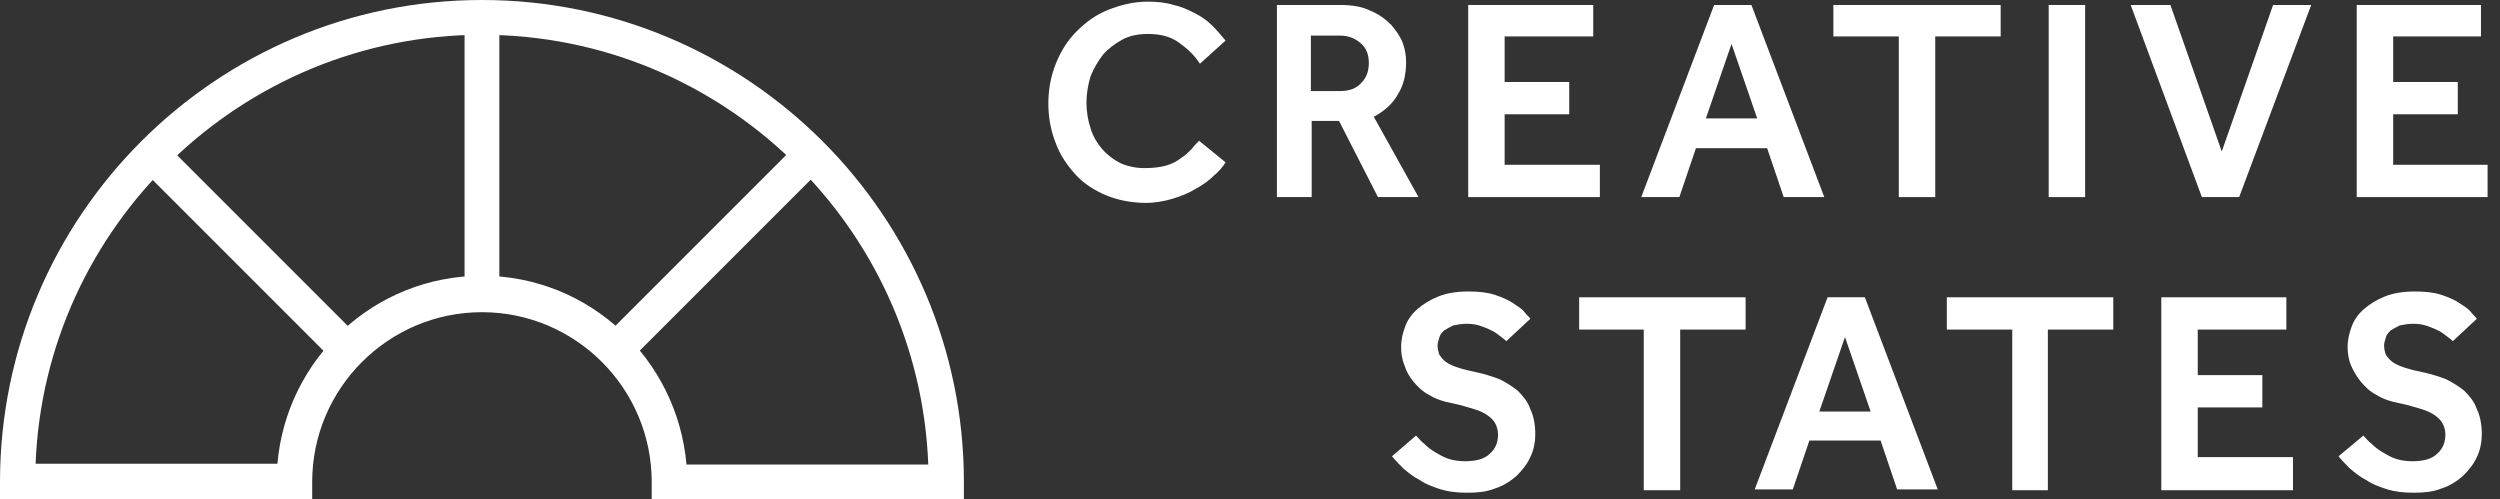 <?xml version="1.0" encoding="UTF-8"?> <!-- Generator: Adobe Illustrator 24.1.2, SVG Export Plug-In . SVG Version: 6.00 Build 0) --> <svg xmlns="http://www.w3.org/2000/svg" xmlns:xlink="http://www.w3.org/1999/xlink" id="Layer_1" x="0px" y="0px" viewBox="0 0 301.9 60.3" style="enable-background:new 0 0 301.9 60.3;" xml:space="preserve"><rect x="0" y="0" width="301.9" height="60.3" fill="#333333" stroke="none"/> <style type="text/css"> .st0{clip-path:url(#SVGID_2_);} .st1{clip-path:url(#SVGID_4_);} .st2{clip-path:url(#SVGID_4_);fill:#D5E8E6;} .st3{clip-path:url(#SVGID_6_);} .st4{clip-path:url(#SVGID_8_);fill:#D5E8E6;} .st5{clip-path:url(#SVGID_12_);} .st6{clip-path:url(#SVGID_14_);fill:#D5E8E6;} .st7{clip-path:url(#SVGID_16_);} .st8{clip-path:url(#SVGID_18_);} .st9{clip-path:url(#SVGID_20_);} .st10{clip-path:url(#SVGID_22_);} .st11{clip-path:url(#SVGID_24_);} .st12{clip-path:url(#SVGID_26_);fill:none;stroke:#000000;stroke-width:2.75;stroke-linecap:square;stroke-miterlimit:10;} .st13{clip-path:url(#SVGID_30_);} .st14{clip-path:url(#SVGID_32_);fill:none;stroke:#000000;stroke-width:2.75;stroke-linecap:square;stroke-miterlimit:10;} .st15{clip-path:url(#SVGID_32_);} .st16{clip-path:url(#SVGID_32_);fill:none;stroke:#FFFFFF;stroke-width:2.75;stroke-linecap:square;stroke-miterlimit:10;} .st17{clip-path:url(#SVGID_34_);} .st18{clip-path:url(#SVGID_36_);} .st19{clip-path:url(#SVGID_38_);fill:none;stroke:#000000;stroke-width:2.75;stroke-linecap:square;stroke-miterlimit:10;} .st20{clip-path:url(#SVGID_42_);} .st21{clip-path:url(#SVGID_44_);fill:none;stroke:#000000;stroke-width:2.75;stroke-linecap:square;stroke-miterlimit:10;} .st22{clip-path:url(#SVGID_48_);} .st23{clip-path:url(#SVGID_50_);} .st24{clip-path:url(#SVGID_52_);fill:none;stroke:#000000;stroke-width:2.75;stroke-linecap:square;stroke-miterlimit:10;} .st25{clip-path:url(#SVGID_56_);} .st26{clip-path:url(#SVGID_58_);fill:none;stroke:#000000;stroke-width:2.75;stroke-linecap:square;stroke-miterlimit:10;} .st27{clip-path:url(#SVGID_62_);} .st28{clip-path:url(#SVGID_64_);} .st29{clip-path:url(#SVGID_66_);fill:none;stroke:#000000;stroke-width:2.75;stroke-linecap:square;stroke-miterlimit:10;} .st30{clip-path:url(#SVGID_70_);} .st31{clip-path:url(#SVGID_72_);fill:none;stroke:#000000;stroke-width:2.75;stroke-linecap:square;stroke-miterlimit:10;} .st32{fill:#FFFFFF;} .st33{clip-path:url(#SVGID_76_);} .st34{clip-path:url(#SVGID_78_);fill:#F0EEED;} .st35{clip-path:url(#SVGID_80_);} .st36{clip-path:url(#SVGID_82_);} .st37{clip-path:url(#SVGID_84_);} .st38{clip-path:url(#SVGID_86_);fill:#4F8478;} .st39{clip-path:url(#SVGID_88_);} .st40{clip-path:url(#SVGID_90_);fill:#8ACBBF;} .st41{clip-path:url(#SVGID_92_);} .st42{clip-path:url(#SVGID_94_);fill:#FFAA61;} .st43{clip-path:url(#SVGID_96_);} .st44{clip-path:url(#SVGID_98_);fill:#00ADE9;} .st45{clip-path:url(#SVGID_100_);} .st46{clip-path:url(#SVGID_102_);fill:#7E9EB3;} .st47{clip-path:url(#SVGID_104_);} .st48{clip-path:url(#SVGID_106_);fill:#EC644A;} .st49{clip-path:url(#SVGID_108_);} .st50{clip-path:url(#SVGID_110_);} .st51{clip-path:url(#SVGID_112_);} .st52{clip-path:url(#SVGID_116_);} .st53{clip-path:url(#SVGID_118_);} .st54{clip-path:url(#SVGID_122_);} .st55{clip-path:url(#SVGID_124_);} .st56{clip-path:url(#SVGID_128_);} .st57{clip-path:url(#SVGID_130_);} .st58{clip-path:url(#SVGID_134_);} .st59{clip-path:url(#SVGID_136_);} .st60{clip-path:url(#SVGID_140_);} .st61{clip-path:url(#SVGID_142_);} .st62{clip-path:url(#SVGID_146_);} .st63{clip-path:url(#SVGID_148_);} </style> <path class="st32" d="M116.4,60.3H78.7v-2.1c0-11.3-9.2-20.5-20.5-20.5c-11.3,0-20.5,9.2-20.5,20.5v2.1H0v-2.1C0,26.1,26.1,0,58.2,0 c32.1,0,58.2,26.1,58.2,58.2V60.3z M82.9,56.1h29.2C111,27.3,87.2,4.2,58.2,4.2c-29,0-52.8,23.1-53.9,51.8h29.2 c1.1-12.7,11.7-22.7,24.7-22.7S81.8,43.4,82.9,56.1"></path> <rect x="56.1" y="1.1" class="st32" width="4.2" height="36.5"></rect> <rect x="28.4" y="12.5" transform="matrix(0.707 -0.707 0.707 0.707 -12.846 30.607)" class="st32" width="4.2" height="36.6"></rect> <rect x="67.6" y="28.7" transform="matrix(0.707 -0.707 0.707 0.707 3.355 69.721)" class="st32" width="36.6" height="4.2"></rect> <path class="st32" d="M148,19.6c-0.3,0.5-0.8,1.1-1.4,1.6c-0.6,0.6-1.3,1.1-2.2,1.6c-0.8,0.5-1.8,0.9-2.8,1.2 c-1,0.3-2.1,0.5-3.2,0.5c-1.7,0-3.3-0.3-4.8-0.9c-1.4-0.6-2.7-1.4-3.7-2.5c-1-1.1-1.9-2.4-2.4-3.8c-0.6-1.5-0.9-3.1-0.9-4.8 c0-1.7,0.3-3.3,0.9-4.8c0.6-1.5,1.4-2.8,2.5-3.9c1.1-1.1,2.3-2,3.8-2.6c1.5-0.6,3.1-1,4.8-1c1.1,0,2.2,0.1,3.1,0.4 c1,0.2,1.8,0.6,2.6,1c0.8,0.4,1.5,0.9,2.1,1.5c0.6,0.6,1.1,1.2,1.6,1.8l-3.1,2.8c-0.7-1.1-1.6-1.9-2.6-2.6c-1-0.7-2.2-1-3.7-1 c-1.1,0-2.2,0.2-3.1,0.7c-0.9,0.5-1.7,1.1-2.3,1.8c-0.6,0.8-1.1,1.6-1.5,2.6c-0.3,1-0.5,2.1-0.5,3.2c0,1.1,0.2,2.2,0.5,3.1 c0.3,1,0.8,1.8,1.4,2.5c0.6,0.7,1.4,1.3,2.2,1.7c0.9,0.4,1.9,0.6,2.9,0.6c1,0,1.9-0.1,2.6-0.3c0.7-0.2,1.3-0.5,1.8-0.9 c0.5-0.3,0.9-0.7,1.3-1.1c0.3-0.4,0.6-0.7,0.9-1L148,19.6z"></path> <path class="st32" d="M154.1,0.6h7.7c1.5,0,2.7,0.2,3.7,0.7c1,0.4,1.8,1,2.5,1.7c0.6,0.7,1.1,1.4,1.4,2.2c0.3,0.8,0.4,1.6,0.4,2.3 c0,1.5-0.3,2.8-1,3.9c-0.6,1.1-1.6,2-2.9,2.7l5.4,9.7h-4.9l-4.7-9.2h-3.3v9.2h-4.2V0.6z M161.8,11c1.1,0,2-0.3,2.6-1 c0.6-0.6,0.9-1.4,0.9-2.4c0-1-0.3-1.8-1-2.4c-0.7-0.6-1.5-0.9-2.5-0.9h-3.5V11H161.8z"></path> <polygon class="st32" points="177.3,0.6 192.4,0.6 192.4,4.4 181.7,4.4 181.7,9.9 189.5,9.9 189.5,13.8 181.7,13.8 181.7,19.9 193.2,19.9 193.2,23.8 177.3,23.8 "></polygon> <path class="st32" d="M207,0.6h4.5l8.8,23.2h-4.9l-2-5.9h-8.6l-2,5.9h-4.6L207,0.6z M212.2,14.3l-3.1-9l-3.1,9H212.2z"></path> <polygon class="st32" points="229.3,4.4 221.4,4.4 221.4,0.6 241.6,0.6 241.6,4.4 233.7,4.4 233.7,23.8 229.3,23.8 "></polygon> <rect x="247.4" y="0.6" class="st32" width="4.4" height="23.2"></rect> <polygon class="st32" points="257.3,0.6 262.1,0.6 268.3,18.3 274.5,0.6 279.1,0.6 270.4,23.8 265.9,23.8 "></polygon> <polygon class="st32" points="284.6,0.6 299.6,0.6 299.6,4.4 289,4.4 289,9.9 296.8,9.9 296.8,13.8 289,13.8 289,19.9 300.4,19.9 300.4,23.8 284.6,23.8 "></polygon> <path class="st32" d="M171,52.6c0.3,0.3,0.6,0.7,1,1c0.4,0.4,0.8,0.7,1.3,1c0.5,0.3,1,0.6,1.6,0.8c0.6,0.2,1.3,0.3,2,0.3 c1.4,0,2.4-0.3,3-0.9c0.7-0.6,1-1.4,1-2.3c0-0.5-0.1-0.9-0.3-1.3c-0.2-0.4-0.5-0.7-0.9-1c-0.4-0.3-1-0.6-1.7-0.8 c-0.7-0.2-1.6-0.5-2.6-0.7c-1.1-0.2-2-0.5-2.8-1c-0.8-0.4-1.4-1-1.9-1.6c-0.5-0.6-0.9-1.3-1.1-2c-0.3-0.7-0.4-1.5-0.4-2.2 c0-0.9,0.2-1.7,0.5-2.5c0.3-0.8,0.8-1.5,1.5-2.1c0.7-0.6,1.5-1.1,2.5-1.5c1-0.4,2.2-0.6,3.6-0.6c1.2,0,2.3,0.1,3.2,0.4 c0.9,0.3,1.6,0.6,2.2,1c0.6,0.4,1.1,0.7,1.4,1.1c0.3,0.4,0.6,0.6,0.7,0.8l-2.9,2.7c-0.1-0.1-0.3-0.3-0.6-0.5c-0.3-0.2-0.6-0.5-1-0.7 c-0.4-0.2-0.8-0.4-1.4-0.6c-0.5-0.2-1.1-0.3-1.8-0.3c-0.6,0-1.1,0.1-1.6,0.2c-0.4,0.2-0.8,0.4-1.1,0.6c-0.3,0.3-0.5,0.5-0.6,0.9 s-0.2,0.6-0.2,0.9c0,0.4,0.1,0.8,0.2,1.1c0.2,0.3,0.4,0.6,0.8,0.9c0.4,0.3,0.9,0.5,1.5,0.7c0.6,0.2,1.4,0.4,2.4,0.6 c0.9,0.2,1.8,0.5,2.6,0.8c0.8,0.4,1.6,0.9,2.2,1.4c0.6,0.6,1.2,1.3,1.5,2.2c0.4,0.8,0.6,1.9,0.6,3c0,1-0.2,2-0.6,2.8 c-0.4,0.9-1,1.6-1.7,2.3c-0.7,0.6-1.6,1.2-2.6,1.5c-1,0.4-2.1,0.5-3.3,0.5c-1.2,0-2.2-0.1-3.2-0.4c-0.9-0.3-1.8-0.6-2.5-1.1 c-0.8-0.4-1.4-0.9-2-1.4c-0.5-0.5-1-1-1.4-1.5L171,52.6z"></path> <polygon class="st32" points="198.5,39.8 190.7,39.8 190.7,35.9 210.8,35.9 210.8,39.8 202.9,39.8 202.9,59.2 198.5,59.2 "></polygon> <path class="st32" d="M220.7,35.9h4.5l8.8,23.2h-4.9l-2-5.9h-8.6l-2,5.9h-4.6L220.7,35.9z M225.9,49.7l-3.1-9l-3.1,9H225.9z"></path> <polygon class="st32" points="243,39.8 235.1,39.8 235.1,35.9 255.2,35.9 255.2,39.8 247.3,39.8 247.3,59.2 243,59.2 "></polygon> <polygon class="st32" points="261,35.9 276.1,35.9 276.1,39.8 265.4,39.8 265.4,45.3 273.2,45.3 273.2,49.2 265.4,49.2 265.4,55.2 276.9,55.2 276.9,59.2 261,59.2 "></polygon> <path class="st32" d="M285.4,52.6c0.3,0.3,0.6,0.7,1,1c0.4,0.4,0.8,0.7,1.3,1c0.5,0.3,1,0.6,1.6,0.8c0.6,0.2,1.3,0.3,2,0.3 c1.4,0,2.4-0.3,3-0.9c0.7-0.6,1-1.4,1-2.3c0-0.5-0.1-0.9-0.3-1.3c-0.2-0.4-0.5-0.7-0.9-1c-0.4-0.3-1-0.6-1.7-0.8 c-0.7-0.2-1.6-0.5-2.6-0.7c-1.1-0.2-2-0.5-2.8-1c-0.8-0.4-1.4-1-1.9-1.6c-0.5-0.6-0.9-1.3-1.2-2c-0.3-0.7-0.4-1.5-0.4-2.2 c0-0.9,0.2-1.7,0.5-2.5c0.3-0.8,0.8-1.5,1.5-2.1c0.7-0.6,1.5-1.1,2.5-1.5c1-0.4,2.2-0.6,3.6-0.6c1.2,0,2.3,0.1,3.2,0.4 c0.9,0.3,1.6,0.6,2.2,1c0.6,0.4,1.1,0.7,1.4,1.1c0.3,0.4,0.6,0.6,0.7,0.8l-2.9,2.7c-0.1-0.1-0.3-0.3-0.6-0.5c-0.3-0.2-0.6-0.5-1-0.7 c-0.4-0.2-0.8-0.4-1.4-0.6c-0.5-0.2-1.1-0.3-1.8-0.3c-0.6,0-1.1,0.1-1.6,0.2c-0.4,0.2-0.8,0.4-1.1,0.6c-0.3,0.3-0.5,0.5-0.6,0.9 s-0.2,0.6-0.2,0.9c0,0.4,0.1,0.8,0.2,1.1c0.2,0.3,0.4,0.6,0.8,0.9c0.4,0.3,0.9,0.5,1.5,0.7c0.6,0.2,1.4,0.4,2.4,0.6 c0.9,0.2,1.8,0.5,2.6,0.8c0.8,0.4,1.6,0.9,2.2,1.4c0.6,0.6,1.2,1.3,1.5,2.2c0.4,0.8,0.6,1.9,0.6,3c0,1-0.2,2-0.6,2.8 c-0.4,0.9-1,1.6-1.7,2.3c-0.7,0.6-1.6,1.2-2.6,1.5c-1,0.4-2.1,0.5-3.3,0.5c-1.2,0-2.2-0.1-3.2-0.4c-0.9-0.3-1.8-0.6-2.5-1.1 c-0.8-0.4-1.4-0.9-2-1.4c-0.5-0.5-1-1-1.4-1.5L285.4,52.6z"></path> </svg> 